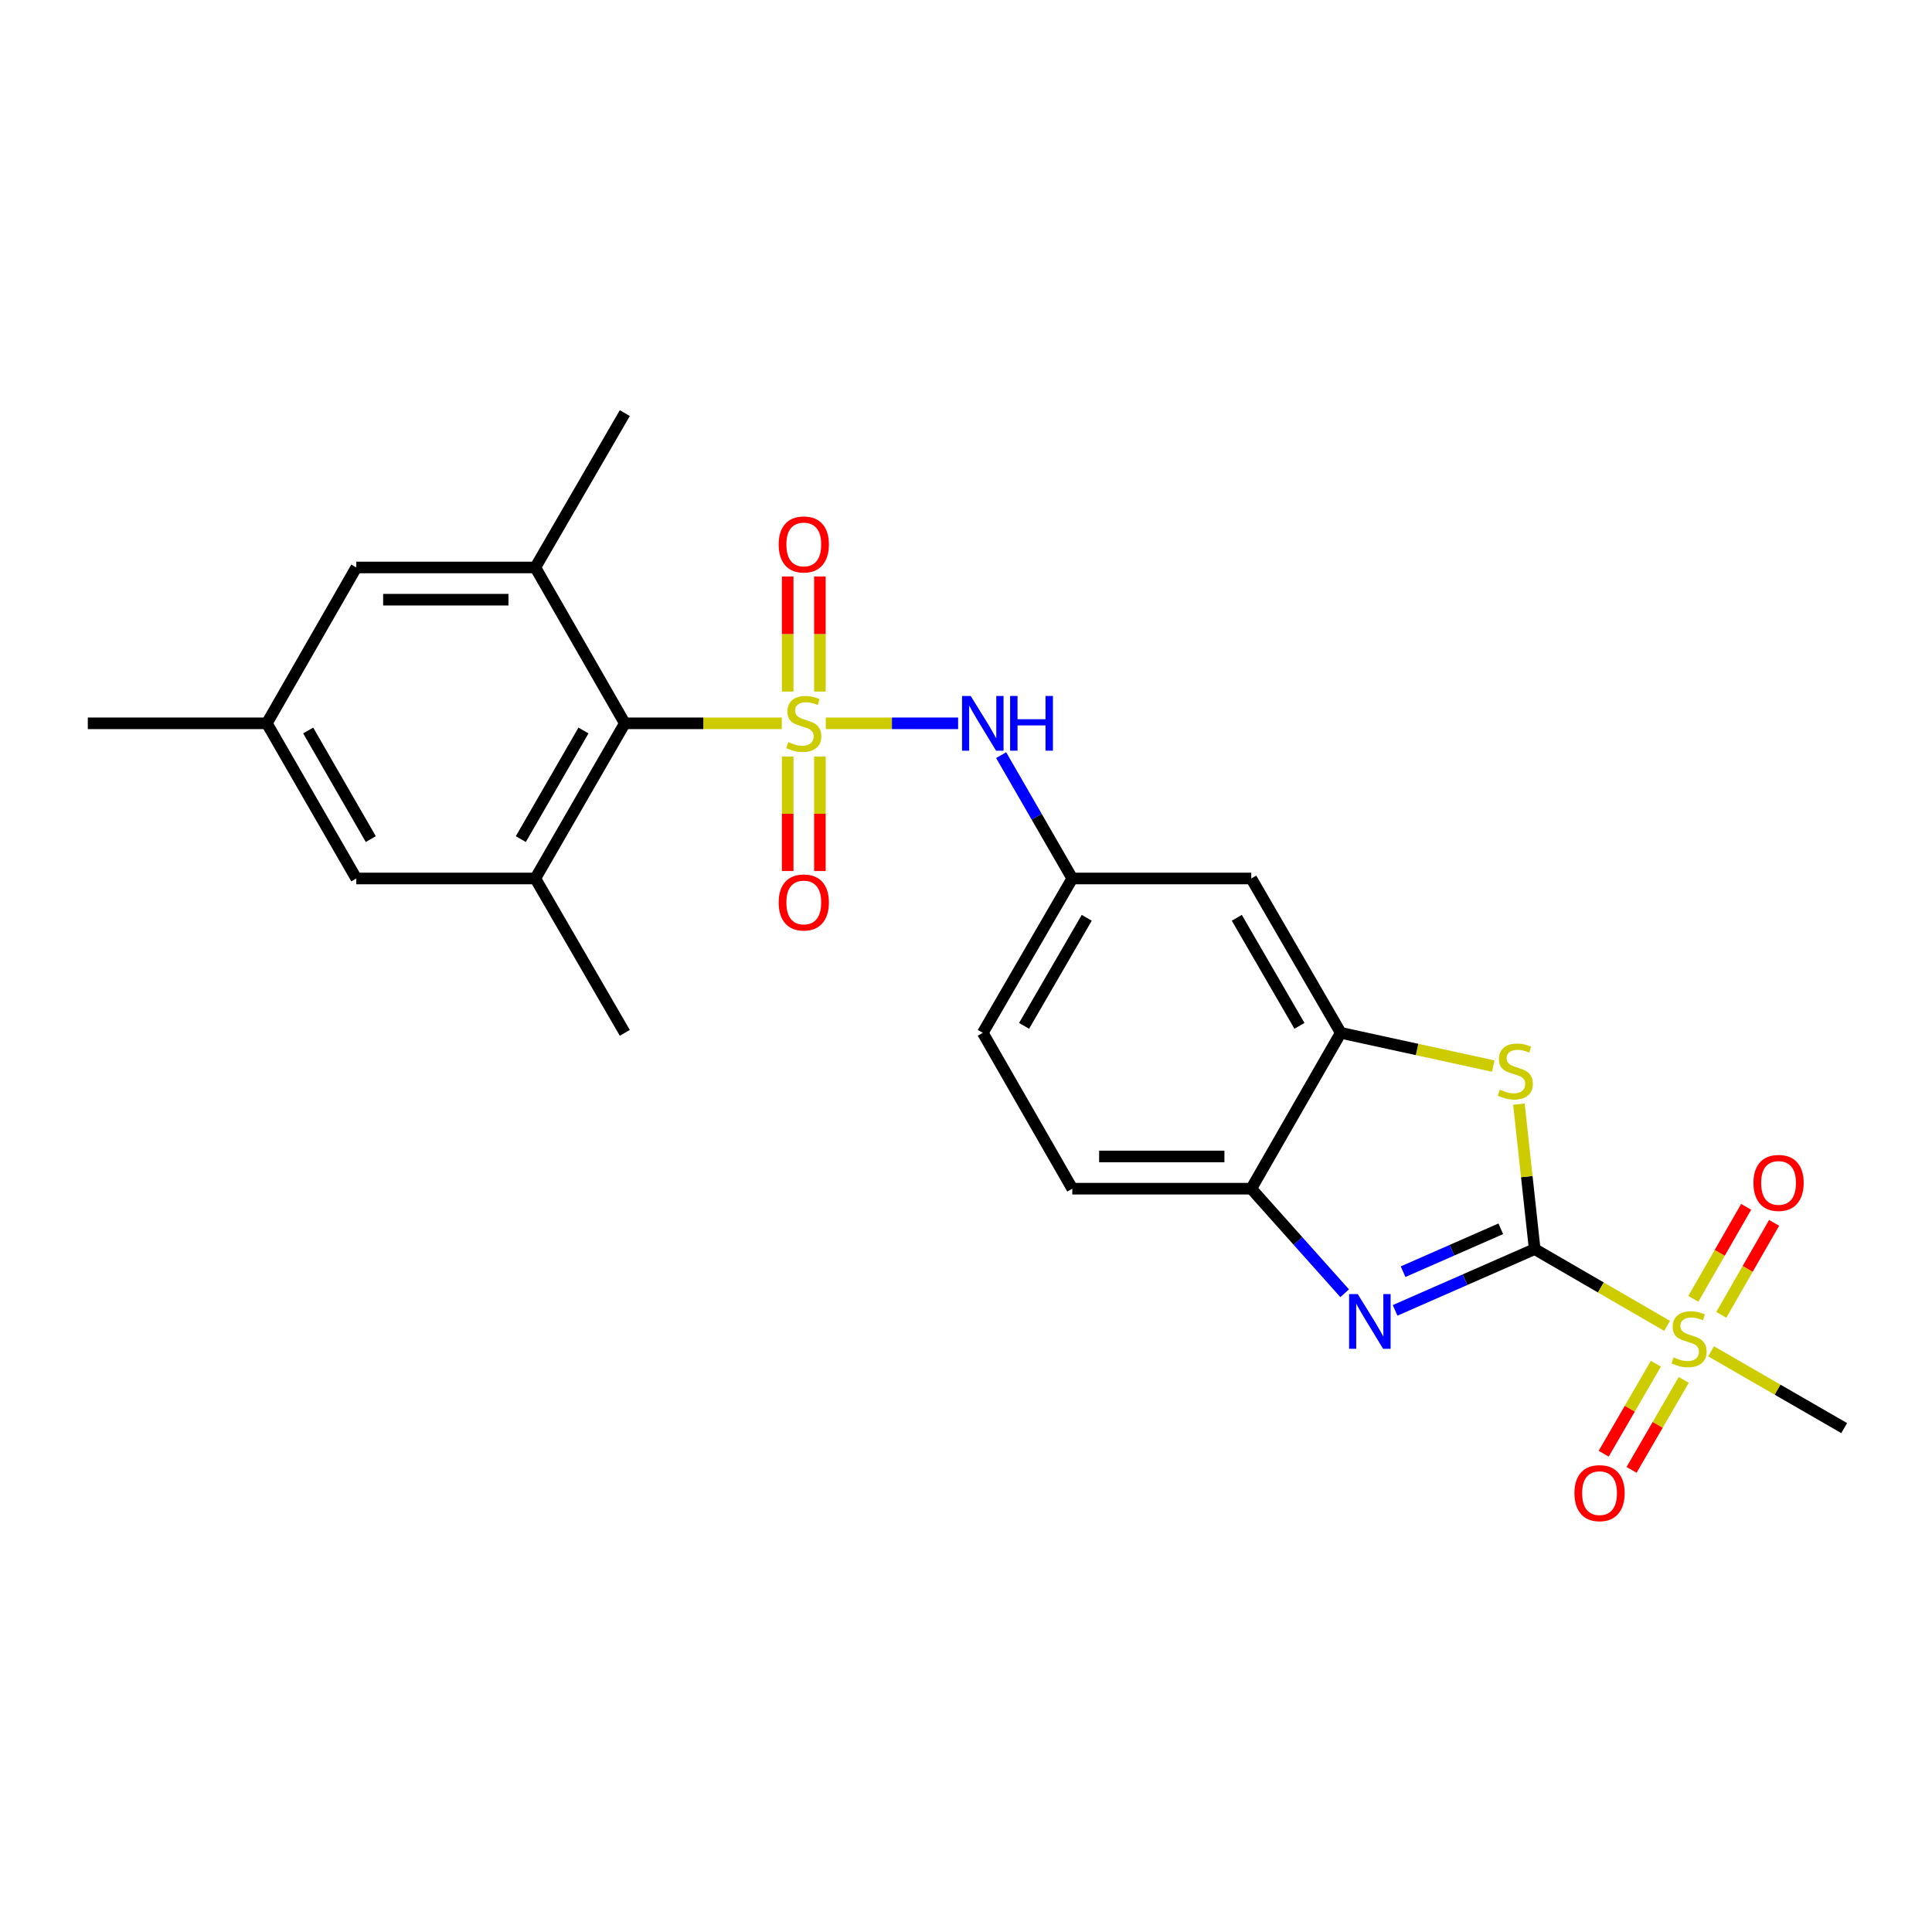<?xml version='1.0' encoding='iso-8859-1'?>
<svg version='1.1' baseProfile='full'
              xmlns='http://www.w3.org/2000/svg'
                      xmlns:rdkit='http://www.rdkit.org/xml'
                      xmlns:xlink='http://www.w3.org/1999/xlink'
                  xml:space='preserve'
width='1000px' height='1000px' viewBox='0 0 1000 1000'>
<!-- END OF HEADER -->
<rect style='opacity:1.0;fill:#FFFFFF;stroke:none' width='1000' height='1000' x='0' y='0'> </rect>
<path class='bond-4' d='M 404.644,374.389 L 364.021,374.389' style='fill:none;fill-rule:evenodd;stroke:#CCCC00;stroke-width:6px;stroke-linecap:butt;stroke-linejoin:miter;stroke-opacity:1' />
<path class='bond-4' d='M 364.021,374.389 L 323.399,374.389' style='fill:none;fill-rule:evenodd;stroke:#000000;stroke-width:6px;stroke-linecap:butt;stroke-linejoin:miter;stroke-opacity:1' />
<path class='bond-6' d='M 427.437,374.389 L 461.678,374.389' style='fill:none;fill-rule:evenodd;stroke:#CCCC00;stroke-width:6px;stroke-linecap:butt;stroke-linejoin:miter;stroke-opacity:1' />
<path class='bond-6' d='M 461.678,374.389 L 495.92,374.389' style='fill:none;fill-rule:evenodd;stroke:#0000FF;stroke-width:6px;stroke-linecap:butt;stroke-linejoin:miter;stroke-opacity:1' />
<path class='bond-10' d='M 407.701,391.585 L 407.701,421.21' style='fill:none;fill-rule:evenodd;stroke:#CCCC00;stroke-width:6px;stroke-linecap:butt;stroke-linejoin:miter;stroke-opacity:1' />
<path class='bond-10' d='M 407.701,421.21 L 407.701,450.834' style='fill:none;fill-rule:evenodd;stroke:#FF0000;stroke-width:6px;stroke-linecap:butt;stroke-linejoin:miter;stroke-opacity:1' />
<path class='bond-10' d='M 424.38,391.585 L 424.38,421.21' style='fill:none;fill-rule:evenodd;stroke:#CCCC00;stroke-width:6px;stroke-linecap:butt;stroke-linejoin:miter;stroke-opacity:1' />
<path class='bond-10' d='M 424.38,421.21 L 424.38,450.834' style='fill:none;fill-rule:evenodd;stroke:#FF0000;stroke-width:6px;stroke-linecap:butt;stroke-linejoin:miter;stroke-opacity:1' />
<path class='bond-11' d='M 424.38,357.953 L 424.38,328.173' style='fill:none;fill-rule:evenodd;stroke:#CCCC00;stroke-width:6px;stroke-linecap:butt;stroke-linejoin:miter;stroke-opacity:1' />
<path class='bond-11' d='M 424.38,328.173 L 424.38,298.394' style='fill:none;fill-rule:evenodd;stroke:#FF0000;stroke-width:6px;stroke-linecap:butt;stroke-linejoin:miter;stroke-opacity:1' />
<path class='bond-11' d='M 407.701,357.953 L 407.701,328.173' style='fill:none;fill-rule:evenodd;stroke:#CCCC00;stroke-width:6px;stroke-linecap:butt;stroke-linejoin:miter;stroke-opacity:1' />
<path class='bond-11' d='M 407.701,328.173 L 407.701,298.394' style='fill:none;fill-rule:evenodd;stroke:#FF0000;stroke-width:6px;stroke-linecap:butt;stroke-linejoin:miter;stroke-opacity:1' />
<path class='bond-0' d='M 794.345,646.533 L 790.267,609.011' style='fill:none;fill-rule:evenodd;stroke:#000000;stroke-width:6px;stroke-linecap:butt;stroke-linejoin:miter;stroke-opacity:1' />
<path class='bond-0' d='M 790.267,609.011 L 786.189,571.489' style='fill:none;fill-rule:evenodd;stroke:#CCCC00;stroke-width:6px;stroke-linecap:butt;stroke-linejoin:miter;stroke-opacity:1' />
<path class='bond-1' d='M 794.345,646.533 L 828.605,666.396' style='fill:none;fill-rule:evenodd;stroke:#000000;stroke-width:6px;stroke-linecap:butt;stroke-linejoin:miter;stroke-opacity:1' />
<path class='bond-1' d='M 828.605,666.396 L 862.866,686.26' style='fill:none;fill-rule:evenodd;stroke:#CCCC00;stroke-width:6px;stroke-linecap:butt;stroke-linejoin:miter;stroke-opacity:1' />
<path class='bond-27' d='M 794.345,646.533 L 758.223,662.39' style='fill:none;fill-rule:evenodd;stroke:#000000;stroke-width:6px;stroke-linecap:butt;stroke-linejoin:miter;stroke-opacity:1' />
<path class='bond-27' d='M 758.223,662.39 L 722.102,678.248' style='fill:none;fill-rule:evenodd;stroke:#0000FF;stroke-width:6px;stroke-linecap:butt;stroke-linejoin:miter;stroke-opacity:1' />
<path class='bond-27' d='M 776.804,636.018 L 751.519,647.119' style='fill:none;fill-rule:evenodd;stroke:#000000;stroke-width:6px;stroke-linecap:butt;stroke-linejoin:miter;stroke-opacity:1' />
<path class='bond-27' d='M 751.519,647.119 L 726.234,658.219' style='fill:none;fill-rule:evenodd;stroke:#0000FF;stroke-width:6px;stroke-linecap:butt;stroke-linejoin:miter;stroke-opacity:1' />
<path class='bond-13' d='M 890.93,680.57 L 904.6,656.763' style='fill:none;fill-rule:evenodd;stroke:#CCCC00;stroke-width:6px;stroke-linecap:butt;stroke-linejoin:miter;stroke-opacity:1' />
<path class='bond-13' d='M 904.6,656.763 L 918.27,632.957' style='fill:none;fill-rule:evenodd;stroke:#FF0000;stroke-width:6px;stroke-linecap:butt;stroke-linejoin:miter;stroke-opacity:1' />
<path class='bond-13' d='M 876.466,672.265 L 890.136,648.458' style='fill:none;fill-rule:evenodd;stroke:#CCCC00;stroke-width:6px;stroke-linecap:butt;stroke-linejoin:miter;stroke-opacity:1' />
<path class='bond-13' d='M 890.136,648.458 L 903.806,624.652' style='fill:none;fill-rule:evenodd;stroke:#FF0000;stroke-width:6px;stroke-linecap:butt;stroke-linejoin:miter;stroke-opacity:1' />
<path class='bond-14' d='M 857.074,705.869 L 843.569,729.159' style='fill:none;fill-rule:evenodd;stroke:#CCCC00;stroke-width:6px;stroke-linecap:butt;stroke-linejoin:miter;stroke-opacity:1' />
<path class='bond-14' d='M 843.569,729.159 L 830.065,752.448' style='fill:none;fill-rule:evenodd;stroke:#FF0000;stroke-width:6px;stroke-linecap:butt;stroke-linejoin:miter;stroke-opacity:1' />
<path class='bond-14' d='M 871.503,714.235 L 857.998,737.525' style='fill:none;fill-rule:evenodd;stroke:#CCCC00;stroke-width:6px;stroke-linecap:butt;stroke-linejoin:miter;stroke-opacity:1' />
<path class='bond-14' d='M 857.998,737.525 L 844.494,760.815' style='fill:none;fill-rule:evenodd;stroke:#FF0000;stroke-width:6px;stroke-linecap:butt;stroke-linejoin:miter;stroke-opacity:1' />
<path class='bond-20' d='M 885.653,699.438 L 920.099,719.311' style='fill:none;fill-rule:evenodd;stroke:#CCCC00;stroke-width:6px;stroke-linecap:butt;stroke-linejoin:miter;stroke-opacity:1' />
<path class='bond-20' d='M 920.099,719.311 L 954.545,739.184' style='fill:none;fill-rule:evenodd;stroke:#000000;stroke-width:6px;stroke-linecap:butt;stroke-linejoin:miter;stroke-opacity:1' />
<path class='bond-2' d='M 695.989,669.381 L 671.822,642.32' style='fill:none;fill-rule:evenodd;stroke:#0000FF;stroke-width:6px;stroke-linecap:butt;stroke-linejoin:miter;stroke-opacity:1' />
<path class='bond-2' d='M 671.822,642.32 L 647.654,615.26' style='fill:none;fill-rule:evenodd;stroke:#000000;stroke-width:6px;stroke-linecap:butt;stroke-linejoin:miter;stroke-opacity:1' />
<path class='bond-3' d='M 772.927,551.806 L 733.451,543.203' style='fill:none;fill-rule:evenodd;stroke:#CCCC00;stroke-width:6px;stroke-linecap:butt;stroke-linejoin:miter;stroke-opacity:1' />
<path class='bond-3' d='M 733.451,543.203 L 693.975,534.599' style='fill:none;fill-rule:evenodd;stroke:#000000;stroke-width:6px;stroke-linecap:butt;stroke-linejoin:miter;stroke-opacity:1' />
<path class='bond-7' d='M 323.399,374.389 L 277.078,454.698' style='fill:none;fill-rule:evenodd;stroke:#000000;stroke-width:6px;stroke-linecap:butt;stroke-linejoin:miter;stroke-opacity:1' />
<path class='bond-7' d='M 302.003,378.102 L 269.578,434.318' style='fill:none;fill-rule:evenodd;stroke:#000000;stroke-width:6px;stroke-linecap:butt;stroke-linejoin:miter;stroke-opacity:1' />
<path class='bond-8' d='M 323.399,374.389 L 277.078,293.719' style='fill:none;fill-rule:evenodd;stroke:#000000;stroke-width:6px;stroke-linecap:butt;stroke-linejoin:miter;stroke-opacity:1' />
<path class='bond-5' d='M 693.975,534.599 L 647.654,454.698' style='fill:none;fill-rule:evenodd;stroke:#000000;stroke-width:6px;stroke-linecap:butt;stroke-linejoin:miter;stroke-opacity:1' />
<path class='bond-5' d='M 672.598,530.979 L 640.173,475.048' style='fill:none;fill-rule:evenodd;stroke:#000000;stroke-width:6px;stroke-linecap:butt;stroke-linejoin:miter;stroke-opacity:1' />
<path class='bond-26' d='M 693.975,534.599 L 647.654,615.26' style='fill:none;fill-rule:evenodd;stroke:#000000;stroke-width:6px;stroke-linecap:butt;stroke-linejoin:miter;stroke-opacity:1' />
<path class='bond-15' d='M 518.196,390.867 L 536.604,422.782' style='fill:none;fill-rule:evenodd;stroke:#0000FF;stroke-width:6px;stroke-linecap:butt;stroke-linejoin:miter;stroke-opacity:1' />
<path class='bond-15' d='M 536.604,422.782 L 555.012,454.698' style='fill:none;fill-rule:evenodd;stroke:#000000;stroke-width:6px;stroke-linecap:butt;stroke-linejoin:miter;stroke-opacity:1' />
<path class='bond-16' d='M 277.078,454.698 L 184.417,454.698' style='fill:none;fill-rule:evenodd;stroke:#000000;stroke-width:6px;stroke-linecap:butt;stroke-linejoin:miter;stroke-opacity:1' />
<path class='bond-23' d='M 277.078,454.698 L 323.399,534.599' style='fill:none;fill-rule:evenodd;stroke:#000000;stroke-width:6px;stroke-linecap:butt;stroke-linejoin:miter;stroke-opacity:1' />
<path class='bond-17' d='M 277.078,293.719 L 184.417,293.719' style='fill:none;fill-rule:evenodd;stroke:#000000;stroke-width:6px;stroke-linecap:butt;stroke-linejoin:miter;stroke-opacity:1' />
<path class='bond-17' d='M 263.179,310.398 L 198.316,310.398' style='fill:none;fill-rule:evenodd;stroke:#000000;stroke-width:6px;stroke-linecap:butt;stroke-linejoin:miter;stroke-opacity:1' />
<path class='bond-22' d='M 277.078,293.719 L 323.399,213.818' style='fill:none;fill-rule:evenodd;stroke:#000000;stroke-width:6px;stroke-linecap:butt;stroke-linejoin:miter;stroke-opacity:1' />
<path class='bond-9' d='M 647.654,615.26 L 555.012,615.26' style='fill:none;fill-rule:evenodd;stroke:#000000;stroke-width:6px;stroke-linecap:butt;stroke-linejoin:miter;stroke-opacity:1' />
<path class='bond-9' d='M 633.758,598.581 L 568.909,598.581' style='fill:none;fill-rule:evenodd;stroke:#000000;stroke-width:6px;stroke-linecap:butt;stroke-linejoin:miter;stroke-opacity:1' />
<path class='bond-12' d='M 647.654,454.698 L 555.012,454.698' style='fill:none;fill-rule:evenodd;stroke:#000000;stroke-width:6px;stroke-linecap:butt;stroke-linejoin:miter;stroke-opacity:1' />
<path class='bond-21' d='M 555.012,454.698 L 508.692,534.599' style='fill:none;fill-rule:evenodd;stroke:#000000;stroke-width:6px;stroke-linecap:butt;stroke-linejoin:miter;stroke-opacity:1' />
<path class='bond-21' d='M 562.494,475.048 L 530.069,530.979' style='fill:none;fill-rule:evenodd;stroke:#000000;stroke-width:6px;stroke-linecap:butt;stroke-linejoin:miter;stroke-opacity:1' />
<path class='bond-25' d='M 184.417,454.698 L 138.115,374.389' style='fill:none;fill-rule:evenodd;stroke:#000000;stroke-width:6px;stroke-linecap:butt;stroke-linejoin:miter;stroke-opacity:1' />
<path class='bond-25' d='M 191.921,434.321 L 159.51,378.105' style='fill:none;fill-rule:evenodd;stroke:#000000;stroke-width:6px;stroke-linecap:butt;stroke-linejoin:miter;stroke-opacity:1' />
<path class='bond-18' d='M 184.417,293.719 L 138.115,374.389' style='fill:none;fill-rule:evenodd;stroke:#000000;stroke-width:6px;stroke-linecap:butt;stroke-linejoin:miter;stroke-opacity:1' />
<path class='bond-24' d='M 138.115,374.389 L 45.455,374.389' style='fill:none;fill-rule:evenodd;stroke:#000000;stroke-width:6px;stroke-linecap:butt;stroke-linejoin:miter;stroke-opacity:1' />
<path class='bond-19' d='M 555.012,615.26 L 508.692,534.599' style='fill:none;fill-rule:evenodd;stroke:#000000;stroke-width:6px;stroke-linecap:butt;stroke-linejoin:miter;stroke-opacity:1' />
<path  class='atom-0' d='M 408.04 384.109
Q 408.36 384.229, 409.68 384.789
Q 411 385.349, 412.44 385.709
Q 413.92 386.029, 415.36 386.029
Q 418.04 386.029, 419.6 384.749
Q 421.16 383.429, 421.16 381.149
Q 421.16 379.589, 420.36 378.629
Q 419.6 377.669, 418.4 377.149
Q 417.2 376.629, 415.2 376.029
Q 412.68 375.269, 411.16 374.549
Q 409.68 373.829, 408.6 372.309
Q 407.56 370.789, 407.56 368.229
Q 407.56 364.669, 409.96 362.469
Q 412.4 360.269, 417.2 360.269
Q 420.48 360.269, 424.2 361.829
L 423.28 364.909
Q 419.88 363.509, 417.32 363.509
Q 414.56 363.509, 413.04 364.669
Q 411.52 365.789, 411.56 367.749
Q 411.56 369.269, 412.32 370.189
Q 413.12 371.109, 414.24 371.629
Q 415.4 372.149, 417.32 372.749
Q 419.88 373.549, 421.4 374.349
Q 422.92 375.149, 424 376.789
Q 425.12 378.389, 425.12 381.149
Q 425.12 385.069, 422.48 387.189
Q 419.88 389.269, 415.52 389.269
Q 413 389.269, 411.08 388.709
Q 409.2 388.189, 406.96 387.269
L 408.04 384.109
' fill='#CCCC00'/>
<path  class='atom-2' d='M 866.255 702.583
Q 866.575 702.703, 867.895 703.263
Q 869.215 703.823, 870.655 704.183
Q 872.135 704.503, 873.575 704.503
Q 876.255 704.503, 877.815 703.223
Q 879.375 701.903, 879.375 699.623
Q 879.375 698.063, 878.575 697.103
Q 877.815 696.143, 876.615 695.623
Q 875.415 695.103, 873.415 694.503
Q 870.895 693.743, 869.375 693.023
Q 867.895 692.303, 866.815 690.783
Q 865.775 689.263, 865.775 686.703
Q 865.775 683.143, 868.175 680.943
Q 870.615 678.743, 875.415 678.743
Q 878.695 678.743, 882.415 680.303
L 881.495 683.383
Q 878.095 681.983, 875.535 681.983
Q 872.775 681.983, 871.255 683.143
Q 869.735 684.263, 869.775 686.223
Q 869.775 687.743, 870.535 688.663
Q 871.335 689.583, 872.455 690.103
Q 873.615 690.623, 875.535 691.223
Q 878.095 692.023, 879.615 692.823
Q 881.135 693.623, 882.215 695.263
Q 883.335 696.863, 883.335 699.623
Q 883.335 703.543, 880.695 705.663
Q 878.095 707.743, 873.735 707.743
Q 871.215 707.743, 869.295 707.183
Q 867.415 706.663, 865.175 705.743
L 866.255 702.583
' fill='#CCCC00'/>
<path  class='atom-3' d='M 702.773 669.826
L 712.053 684.826
Q 712.973 686.306, 714.453 688.986
Q 715.933 691.666, 716.013 691.826
L 716.013 669.826
L 719.773 669.826
L 719.773 698.146
L 715.893 698.146
L 705.933 681.746
Q 704.773 679.826, 703.533 677.626
Q 702.333 675.426, 701.973 674.746
L 701.973 698.146
L 698.293 698.146
L 698.293 669.826
L 702.773 669.826
' fill='#0000FF'/>
<path  class='atom-4' d='M 776.319 564.009
Q 776.639 564.129, 777.959 564.689
Q 779.279 565.249, 780.719 565.609
Q 782.199 565.929, 783.639 565.929
Q 786.319 565.929, 787.879 564.649
Q 789.439 563.329, 789.439 561.049
Q 789.439 559.489, 788.639 558.529
Q 787.879 557.569, 786.679 557.049
Q 785.479 556.529, 783.479 555.929
Q 780.959 555.169, 779.439 554.449
Q 777.959 553.729, 776.879 552.209
Q 775.839 550.689, 775.839 548.129
Q 775.839 544.569, 778.239 542.369
Q 780.679 540.169, 785.479 540.169
Q 788.759 540.169, 792.479 541.729
L 791.559 544.809
Q 788.159 543.409, 785.599 543.409
Q 782.839 543.409, 781.319 544.569
Q 779.799 545.689, 779.839 547.649
Q 779.839 549.169, 780.599 550.089
Q 781.399 551.009, 782.519 551.529
Q 783.679 552.049, 785.599 552.649
Q 788.159 553.449, 789.679 554.249
Q 791.199 555.049, 792.279 556.689
Q 793.399 558.289, 793.399 561.049
Q 793.399 564.969, 790.759 567.089
Q 788.159 569.169, 783.799 569.169
Q 781.279 569.169, 779.359 568.609
Q 777.479 568.089, 775.239 567.169
L 776.319 564.009
' fill='#CCCC00'/>
<path  class='atom-7' d='M 502.432 360.229
L 511.712 375.229
Q 512.632 376.709, 514.112 379.389
Q 515.592 382.069, 515.672 382.229
L 515.672 360.229
L 519.432 360.229
L 519.432 388.549
L 515.552 388.549
L 505.592 372.149
Q 504.432 370.229, 503.192 368.029
Q 501.992 365.829, 501.632 365.149
L 501.632 388.549
L 497.952 388.549
L 497.952 360.229
L 502.432 360.229
' fill='#0000FF'/>
<path  class='atom-7' d='M 522.832 360.229
L 526.672 360.229
L 526.672 372.269
L 541.152 372.269
L 541.152 360.229
L 544.992 360.229
L 544.992 388.549
L 541.152 388.549
L 541.152 375.469
L 526.672 375.469
L 526.672 388.549
L 522.832 388.549
L 522.832 360.229
' fill='#0000FF'/>
<path  class='atom-11' d='M 403.04 467.12
Q 403.04 460.32, 406.4 456.52
Q 409.76 452.72, 416.04 452.72
Q 422.32 452.72, 425.68 456.52
Q 429.04 460.32, 429.04 467.12
Q 429.04 474, 425.64 477.92
Q 422.24 481.8, 416.04 481.8
Q 409.8 481.8, 406.4 477.92
Q 403.04 474.04, 403.04 467.12
M 416.04 478.6
Q 420.36 478.6, 422.68 475.72
Q 425.04 472.8, 425.04 467.12
Q 425.04 461.56, 422.68 458.76
Q 420.36 455.92, 416.04 455.92
Q 411.72 455.92, 409.36 458.72
Q 407.04 461.52, 407.04 467.12
Q 407.04 472.84, 409.36 475.72
Q 411.72 478.6, 416.04 478.6
' fill='#FF0000'/>
<path  class='atom-12' d='M 403.04 281.809
Q 403.04 275.009, 406.4 271.209
Q 409.76 267.409, 416.04 267.409
Q 422.32 267.409, 425.68 271.209
Q 429.04 275.009, 429.04 281.809
Q 429.04 288.689, 425.64 292.609
Q 422.24 296.489, 416.04 296.489
Q 409.8 296.489, 406.4 292.609
Q 403.04 288.729, 403.04 281.809
M 416.04 293.289
Q 420.36 293.289, 422.68 290.409
Q 425.04 287.489, 425.04 281.809
Q 425.04 276.249, 422.68 273.449
Q 420.36 270.609, 416.04 270.609
Q 411.72 270.609, 409.36 273.409
Q 407.04 276.209, 407.04 281.809
Q 407.04 287.529, 409.36 290.409
Q 411.72 293.289, 416.04 293.289
' fill='#FF0000'/>
<path  class='atom-14' d='M 907.576 612.273
Q 907.576 605.473, 910.936 601.673
Q 914.296 597.873, 920.576 597.873
Q 926.856 597.873, 930.216 601.673
Q 933.576 605.473, 933.576 612.273
Q 933.576 619.153, 930.176 623.073
Q 926.776 626.953, 920.576 626.953
Q 914.336 626.953, 910.936 623.073
Q 907.576 619.193, 907.576 612.273
M 920.576 623.753
Q 924.896 623.753, 927.216 620.873
Q 929.576 617.953, 929.576 612.273
Q 929.576 606.713, 927.216 603.913
Q 924.896 601.073, 920.576 601.073
Q 916.256 601.073, 913.896 603.873
Q 911.576 606.673, 911.576 612.273
Q 911.576 617.993, 913.896 620.873
Q 916.256 623.753, 920.576 623.753
' fill='#FF0000'/>
<path  class='atom-15' d='M 814.925 772.844
Q 814.925 766.044, 818.285 762.244
Q 821.645 758.444, 827.925 758.444
Q 834.205 758.444, 837.565 762.244
Q 840.925 766.044, 840.925 772.844
Q 840.925 779.724, 837.525 783.644
Q 834.125 787.524, 827.925 787.524
Q 821.685 787.524, 818.285 783.644
Q 814.925 779.764, 814.925 772.844
M 827.925 784.324
Q 832.245 784.324, 834.565 781.444
Q 836.925 778.524, 836.925 772.844
Q 836.925 767.284, 834.565 764.484
Q 832.245 761.644, 827.925 761.644
Q 823.605 761.644, 821.245 764.444
Q 818.925 767.244, 818.925 772.844
Q 818.925 778.564, 821.245 781.444
Q 823.605 784.324, 827.925 784.324
' fill='#FF0000'/>
</svg>
